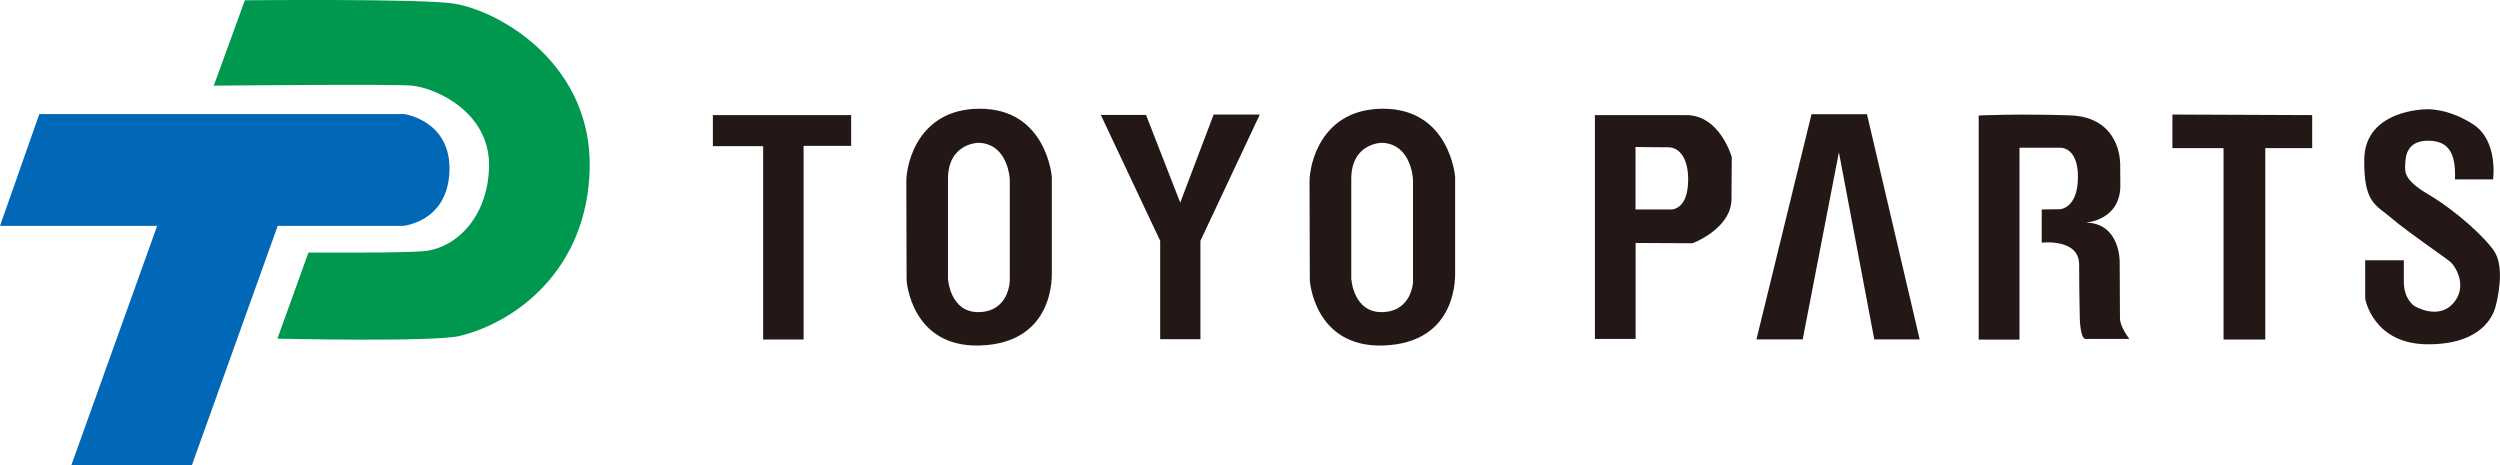 <?xml version="1.0" encoding="utf-8"?>
<!-- Generator: Adobe Illustrator 26.2.1, SVG Export Plug-In . SVG Version: 6.00 Build 0)  -->
<svg version="1.1" id="レイヤー_1" xmlns="http://www.w3.org/2000/svg" xmlns:xlink="http://www.w3.org/1999/xlink" x="0px"
	 y="0px" viewBox="0 0 266.49 49.6" style="enable-background:new 0 0 266.49 49.6;" xml:space="preserve">
<style type="text/css">
	.st0{fill:#0068B6;}
	.st1{fill:#00974F;}
	.st2{fill:#231815;}
</style>
<g id="logo_00000005252442849693528200000006554246315569514685_">
	<path class="st0" d="M0,24.08l4.19-11.92h38.9c0,0,5.01,0.69,4.82,6.09c-0.19,5.45-4.97,5.83-4.97,5.83H29.6L20.45,49.6H7.6
		l9.15-25.52H0z"/>
	<path class="st1" d="M26.1,0.03l-3.31,9.1c0,0,19.25-0.19,21.15,0c2.55,0.26,8.36,2.86,8.19,8.72c-0.16,5.35-3.52,8.54-6.82,8.91
		c-2.04,0.23-12.43,0.16-12.43,0.16l-3.31,9.18c0,0,16.66,0.38,19.43-0.29c5.84-1.41,13.62-6.93,13.86-17.88
		C63.08,6.99,53.59,1.27,48.43,0.39C45.18-0.16,26.1,0.03,26.1,0.03z"/>
	<polygon class="st2" points="75.99,12.27 75.99,15.58 81.35,15.58 81.35,36.19 85.66,36.19 85.66,15.55 90.73,15.55 90.73,12.27 	
		"/>
	<path class="st2" d="M112.12,28.95c0-0.32,0-10.09,0-10.09s-0.55-7.3-7.72-7.27c-6.53,0.03-7.79,5.84-7.79,7.76
		c0,1.92,0.03,10.55,0.03,10.55s0.46,7.15,7.81,6.93C112.51,36.57,112.12,29.27,112.12,28.95z M107.63,30.02
		c0,0-0.09,3.15-3.24,3.25c-3.15,0.09-3.34-3.58-3.34-3.58s0-6.75,0-10.61c0-3.86,3.28-3.86,3.28-3.86
		c3.18,0.13,3.31,3.93,3.31,3.93V30.02z"/>
	<path class="st2" d="M155.11,28.95c0-0.32,0-10.09,0-10.09s-0.55-7.3-7.73-7.27c-6.52,0.03-7.79,5.84-7.79,7.76
		c0,1.92,0.03,10.55,0.03,10.55s0.46,7.15,7.81,6.93C155.5,36.57,155.11,29.27,155.11,28.95z M150.63,30.02c0,0-0.1,3.15-3.25,3.25
		c-3.15,0.09-3.34-3.58-3.34-3.58s0-6.75,0-10.61c0-3.86,3.27-3.86,3.27-3.86c3.18,0.13,3.31,3.93,3.31,3.93V30.02z"/>
	<polygon class="st2" points="117.34,12.25 122.16,12.25 125.81,21.6 129.37,12.21 134.29,12.21 127.96,25.67 127.96,36.16 
		123.67,36.16 123.67,25.67 	"/>
	<path class="st2" d="M179.75,12.27c-3.2,0-3.18,0-9.74,0v23.86h4.34V25.9l6.07,0.03c0,0,4.09-1.52,4.15-4.67l0.03-4.51
		C184.6,16.75,183.35,12.27,179.75,12.27z M178.1,22.33h-3.76v-6.66c0,0,2.21,0.03,3.47,0.03c1.27,0,2.18,1.27,2.14,3.54
		C179.91,22.46,178.1,22.33,178.1,22.33z"/>
	<polygon class="st2" points="193.1,12.17 187.23,36.18 192.16,36.18 196.02,16.23 199.79,36.18 204.63,36.18 199.01,12.17 	"/>
	<path class="st2" d="M210.92,12.31v23.89h4.35V15.75h4.22c0,0,2.01-0.26,2.01,3.11c0,3.37-1.91,3.44-1.91,3.44l-1.95,0.03v3.54
		c0,0,3.99-0.49,3.99,2.34c0,2.82,0.07,5.74,0.07,5.74s0.04,2.18,0.62,2.18c0.59,0,4.67,0,4.67,0s-1.01-1.27-1.01-2.21
		c0-0.94-0.03-6-0.03-6s0.07-4.16-3.63-4.19c0,0,3.7-0.2,3.7-3.96c0-2.82-0.03-2.47-0.03-2.47s0.03-4.8-5.29-5
		C215.37,12.11,210.92,12.31,210.92,12.31z"/>
	<polygon class="st2" points="231.57,12.21 231.57,15.79 237.02,15.79 237.02,36.19 241.47,36.19 241.47,15.79 246.47,15.79 
		246.47,12.27 	"/>
	<path class="st2" d="M261.69,19.12h4.06c0,0,0.59-4.12-2.14-5.88c-2.73-1.76-4.97-1.59-4.97-1.59s-6.54,0-6.62,5.32
		c-0.07,4.71,1.27,4.87,2.89,6.27c1.76,1.52,5.98,4.36,6.36,4.74c0.59,0.59,1.74,2.6,0.26,4.32c-1.62,1.88-4.16,0.32-4.16,0.32
		s-1.13-0.68-1.13-2.6c0-1.92,0-2.28,0-2.28h-4.12v4.09c0,0,0.81,4.84,6.65,4.87c5.84,0.03,6.98-3.14,7.2-3.86
		c0.22-0.71,1.04-4.12,0-5.9c-0.85-1.47-4.22-4.51-7.04-6.17c-2.82-1.65-2.56-2.5-2.54-3.31c0.03-0.81,0.17-2.46,2.44-2.46
		C261.11,15,261.79,16.46,261.69,19.12z"/>
</g>
</svg>

